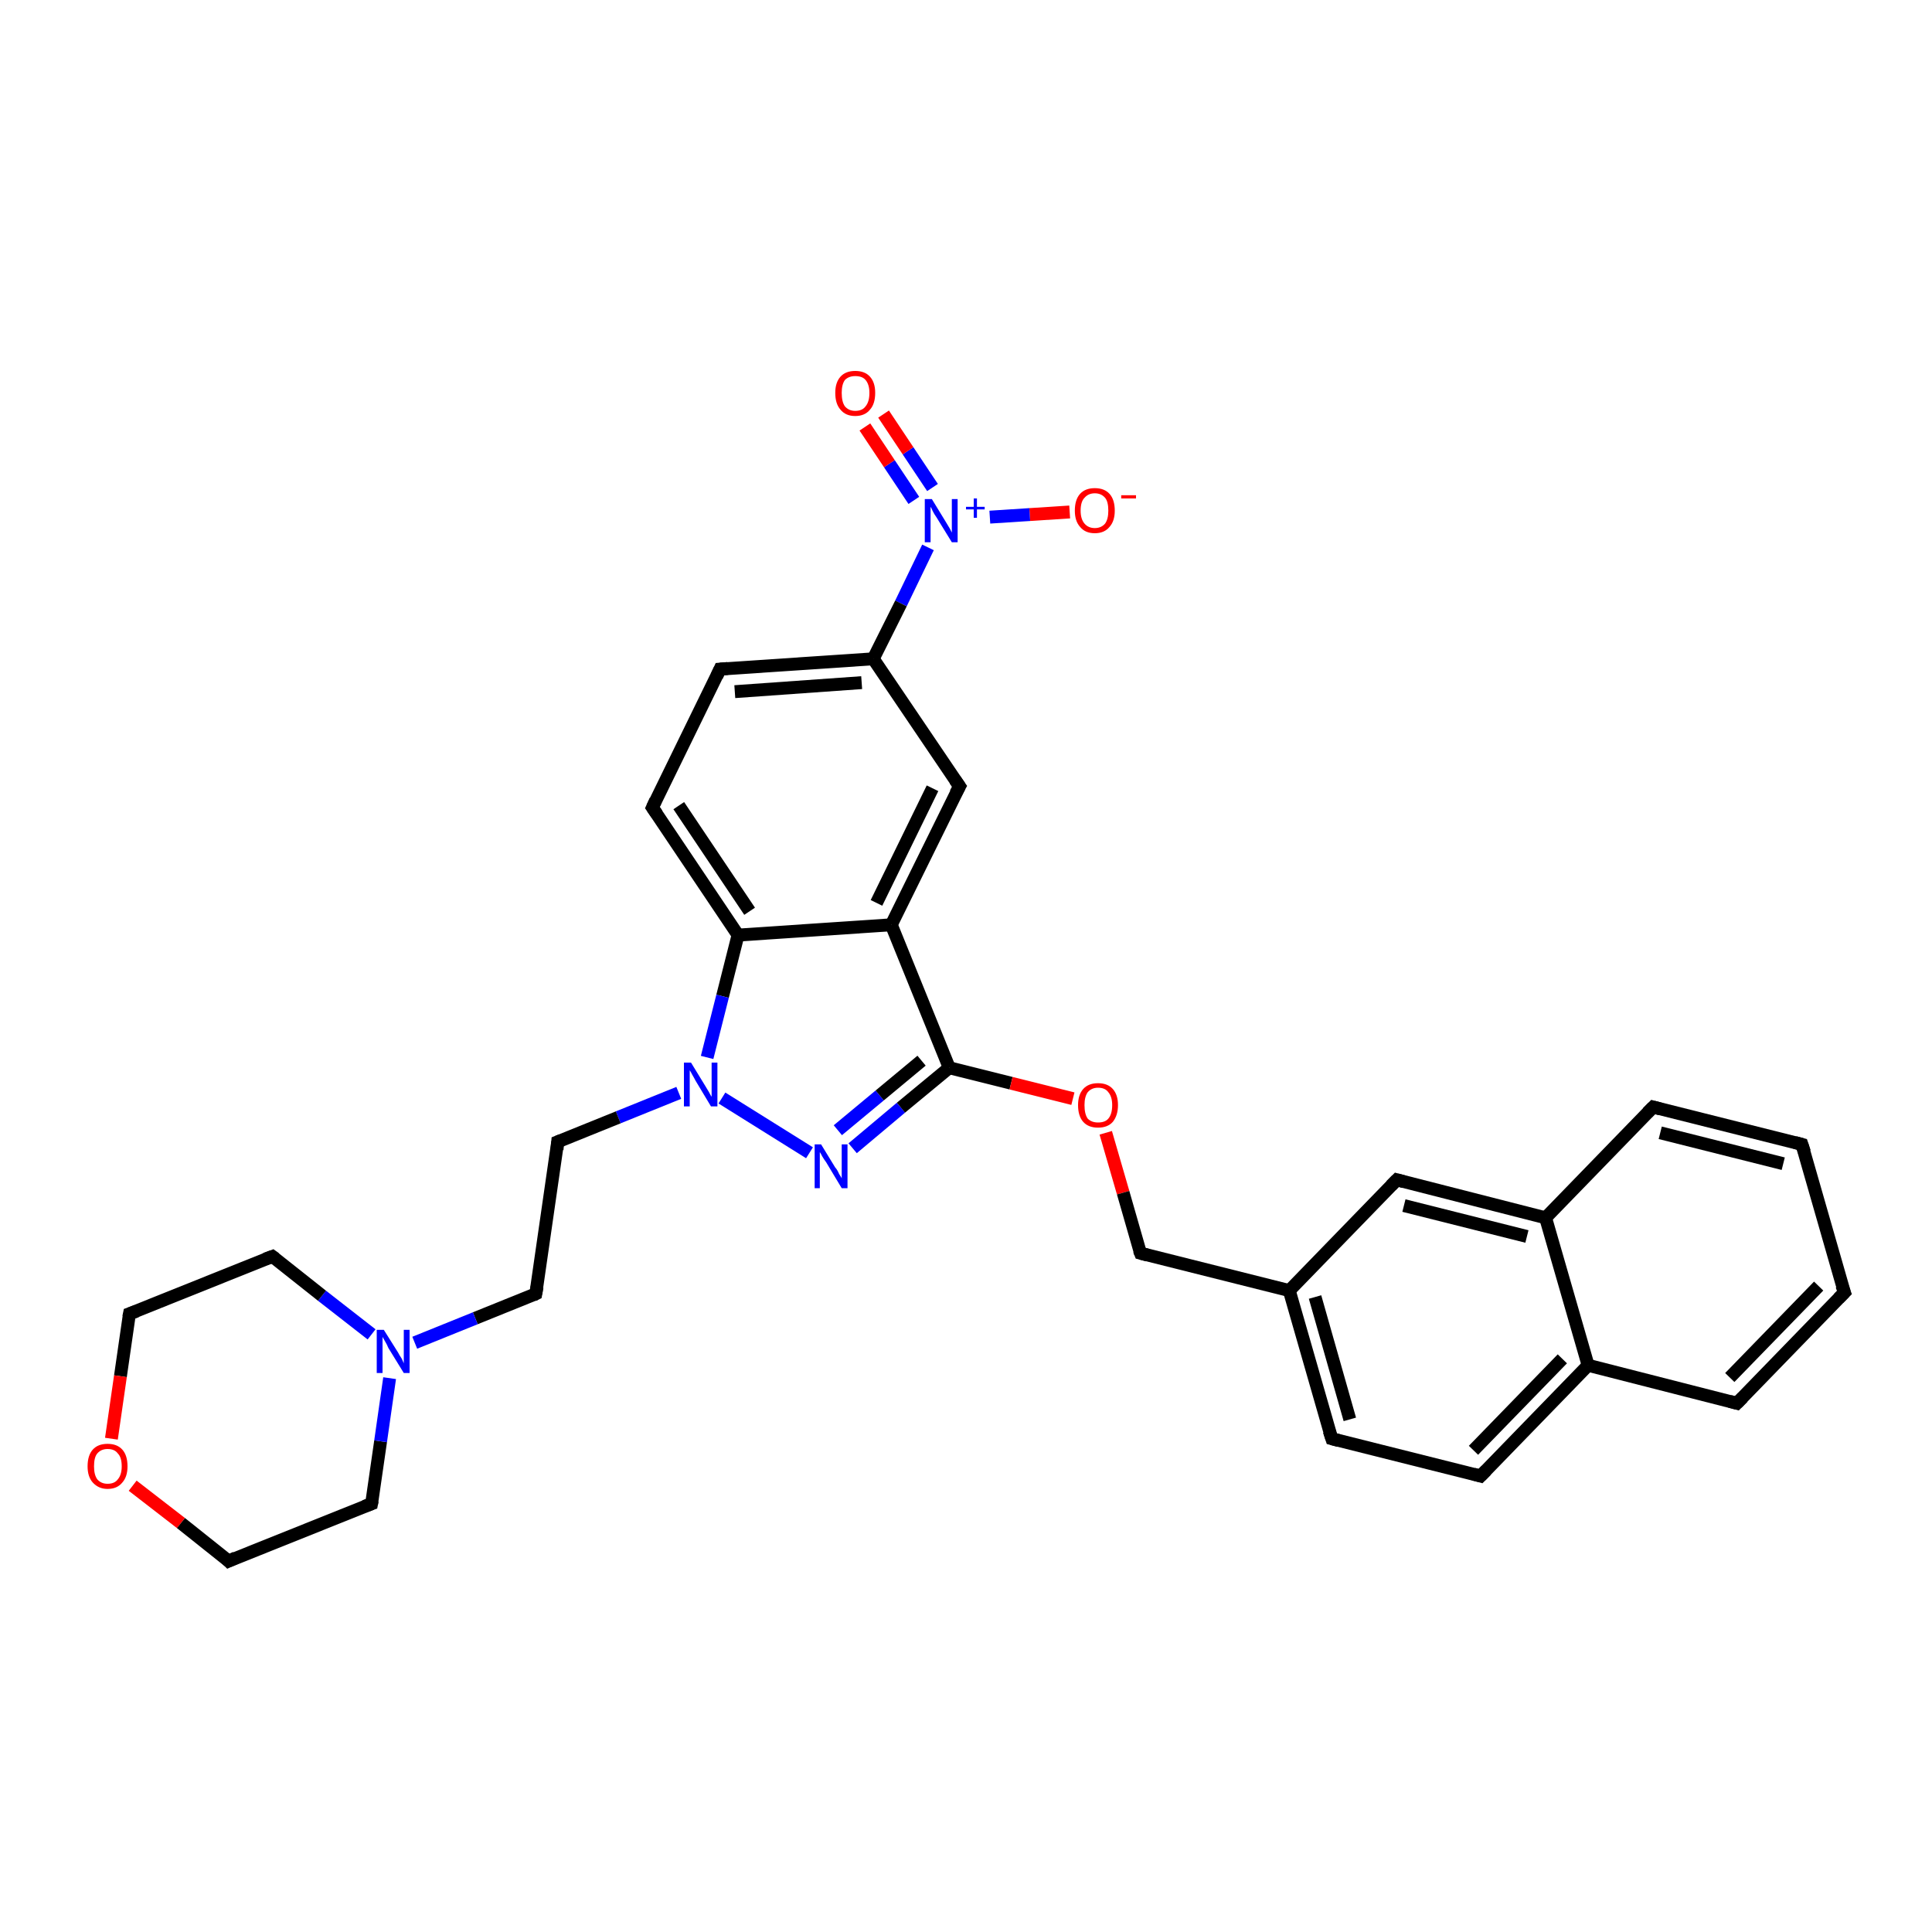 <?xml version='1.0' encoding='iso-8859-1'?>
<svg version='1.1' baseProfile='full'
              xmlns='http://www.w3.org/2000/svg'
                      xmlns:rdkit='http://www.rdkit.org/xml'
                      xmlns:xlink='http://www.w3.org/1999/xlink'
                  xml:space='preserve'
width='300px' height='300px' viewBox='0 0 300 300'>
<!-- END OF HEADER -->
<rect style='opacity:1.0;fill:#FFFFFF;stroke:none' width='300.0' height='300.0' x='0.0' y='0.0'> </rect>
<path class='bond-0 atom-0 atom-1' d='M 166.1,79.5 L 159.9,79.9' style='fill:none;fill-rule:evenodd;stroke:#FF0000;stroke-width:2.0px;stroke-linecap:butt;stroke-linejoin:miter;stroke-opacity:1' />
<path class='bond-0 atom-0 atom-1' d='M 159.9,79.9 L 153.7,80.3' style='fill:none;fill-rule:evenodd;stroke:#0000FF;stroke-width:2.0px;stroke-linecap:butt;stroke-linejoin:miter;stroke-opacity:1' />
<path class='bond-1 atom-1 atom-2' d='M 144.8,75.7 L 141.0,70.0' style='fill:none;fill-rule:evenodd;stroke:#0000FF;stroke-width:2.0px;stroke-linecap:butt;stroke-linejoin:miter;stroke-opacity:1' />
<path class='bond-1 atom-1 atom-2' d='M 141.0,70.0 L 137.2,64.3' style='fill:none;fill-rule:evenodd;stroke:#FF0000;stroke-width:2.0px;stroke-linecap:butt;stroke-linejoin:miter;stroke-opacity:1' />
<path class='bond-1 atom-1 atom-2' d='M 141.9,77.7 L 138.1,72.0' style='fill:none;fill-rule:evenodd;stroke:#0000FF;stroke-width:2.0px;stroke-linecap:butt;stroke-linejoin:miter;stroke-opacity:1' />
<path class='bond-1 atom-1 atom-2' d='M 138.1,72.0 L 134.3,66.3' style='fill:none;fill-rule:evenodd;stroke:#FF0000;stroke-width:2.0px;stroke-linecap:butt;stroke-linejoin:miter;stroke-opacity:1' />
<path class='bond-2 atom-1 atom-3' d='M 144.1,85.0 L 139.9,93.7' style='fill:none;fill-rule:evenodd;stroke:#0000FF;stroke-width:2.0px;stroke-linecap:butt;stroke-linejoin:miter;stroke-opacity:1' />
<path class='bond-2 atom-1 atom-3' d='M 139.9,93.7 L 135.6,102.3' style='fill:none;fill-rule:evenodd;stroke:#000000;stroke-width:2.0px;stroke-linecap:butt;stroke-linejoin:miter;stroke-opacity:1' />
<path class='bond-3 atom-3 atom-4' d='M 135.6,102.3 L 111.8,103.9' style='fill:none;fill-rule:evenodd;stroke:#000000;stroke-width:2.0px;stroke-linecap:butt;stroke-linejoin:miter;stroke-opacity:1' />
<path class='bond-3 atom-3 atom-4' d='M 133.8,106.0 L 114.1,107.4' style='fill:none;fill-rule:evenodd;stroke:#000000;stroke-width:2.0px;stroke-linecap:butt;stroke-linejoin:miter;stroke-opacity:1' />
<path class='bond-4 atom-4 atom-5' d='M 111.8,103.9 L 101.3,125.4' style='fill:none;fill-rule:evenodd;stroke:#000000;stroke-width:2.0px;stroke-linecap:butt;stroke-linejoin:miter;stroke-opacity:1' />
<path class='bond-5 atom-5 atom-6' d='M 101.3,125.4 L 114.6,145.2' style='fill:none;fill-rule:evenodd;stroke:#000000;stroke-width:2.0px;stroke-linecap:butt;stroke-linejoin:miter;stroke-opacity:1' />
<path class='bond-5 atom-5 atom-6' d='M 105.4,125.1 L 116.4,141.5' style='fill:none;fill-rule:evenodd;stroke:#000000;stroke-width:2.0px;stroke-linecap:butt;stroke-linejoin:miter;stroke-opacity:1' />
<path class='bond-6 atom-6 atom-7' d='M 114.6,145.2 L 112.2,154.7' style='fill:none;fill-rule:evenodd;stroke:#000000;stroke-width:2.0px;stroke-linecap:butt;stroke-linejoin:miter;stroke-opacity:1' />
<path class='bond-6 atom-6 atom-7' d='M 112.2,154.7 L 109.8,164.2' style='fill:none;fill-rule:evenodd;stroke:#0000FF;stroke-width:2.0px;stroke-linecap:butt;stroke-linejoin:miter;stroke-opacity:1' />
<path class='bond-7 atom-7 atom-8' d='M 105.4,169.7 L 96.0,173.5' style='fill:none;fill-rule:evenodd;stroke:#0000FF;stroke-width:2.0px;stroke-linecap:butt;stroke-linejoin:miter;stroke-opacity:1' />
<path class='bond-7 atom-7 atom-8' d='M 96.0,173.5 L 86.6,177.3' style='fill:none;fill-rule:evenodd;stroke:#000000;stroke-width:2.0px;stroke-linecap:butt;stroke-linejoin:miter;stroke-opacity:1' />
<path class='bond-8 atom-8 atom-9' d='M 86.6,177.3 L 83.2,200.9' style='fill:none;fill-rule:evenodd;stroke:#000000;stroke-width:2.0px;stroke-linecap:butt;stroke-linejoin:miter;stroke-opacity:1' />
<path class='bond-9 atom-9 atom-10' d='M 83.2,200.9 L 73.8,204.7' style='fill:none;fill-rule:evenodd;stroke:#000000;stroke-width:2.0px;stroke-linecap:butt;stroke-linejoin:miter;stroke-opacity:1' />
<path class='bond-9 atom-9 atom-10' d='M 73.8,204.7 L 64.4,208.5' style='fill:none;fill-rule:evenodd;stroke:#0000FF;stroke-width:2.0px;stroke-linecap:butt;stroke-linejoin:miter;stroke-opacity:1' />
<path class='bond-10 atom-10 atom-11' d='M 57.7,207.2 L 50.0,201.2' style='fill:none;fill-rule:evenodd;stroke:#0000FF;stroke-width:2.0px;stroke-linecap:butt;stroke-linejoin:miter;stroke-opacity:1' />
<path class='bond-10 atom-10 atom-11' d='M 50.0,201.2 L 42.3,195.1' style='fill:none;fill-rule:evenodd;stroke:#000000;stroke-width:2.0px;stroke-linecap:butt;stroke-linejoin:miter;stroke-opacity:1' />
<path class='bond-11 atom-11 atom-12' d='M 42.3,195.1 L 20.1,204.0' style='fill:none;fill-rule:evenodd;stroke:#000000;stroke-width:2.0px;stroke-linecap:butt;stroke-linejoin:miter;stroke-opacity:1' />
<path class='bond-12 atom-12 atom-13' d='M 20.1,204.0 L 18.7,213.7' style='fill:none;fill-rule:evenodd;stroke:#000000;stroke-width:2.0px;stroke-linecap:butt;stroke-linejoin:miter;stroke-opacity:1' />
<path class='bond-12 atom-12 atom-13' d='M 18.7,213.7 L 17.3,223.4' style='fill:none;fill-rule:evenodd;stroke:#FF0000;stroke-width:2.0px;stroke-linecap:butt;stroke-linejoin:miter;stroke-opacity:1' />
<path class='bond-13 atom-13 atom-14' d='M 20.6,230.7 L 28.1,236.5' style='fill:none;fill-rule:evenodd;stroke:#FF0000;stroke-width:2.0px;stroke-linecap:butt;stroke-linejoin:miter;stroke-opacity:1' />
<path class='bond-13 atom-13 atom-14' d='M 28.1,236.5 L 35.5,242.4' style='fill:none;fill-rule:evenodd;stroke:#000000;stroke-width:2.0px;stroke-linecap:butt;stroke-linejoin:miter;stroke-opacity:1' />
<path class='bond-14 atom-14 atom-15' d='M 35.5,242.4 L 57.7,233.5' style='fill:none;fill-rule:evenodd;stroke:#000000;stroke-width:2.0px;stroke-linecap:butt;stroke-linejoin:miter;stroke-opacity:1' />
<path class='bond-15 atom-7 atom-16' d='M 112.1,170.5 L 125.7,179.0' style='fill:none;fill-rule:evenodd;stroke:#0000FF;stroke-width:2.0px;stroke-linecap:butt;stroke-linejoin:miter;stroke-opacity:1' />
<path class='bond-16 atom-16 atom-17' d='M 132.4,178.3 L 139.9,172.0' style='fill:none;fill-rule:evenodd;stroke:#0000FF;stroke-width:2.0px;stroke-linecap:butt;stroke-linejoin:miter;stroke-opacity:1' />
<path class='bond-16 atom-16 atom-17' d='M 139.9,172.0 L 147.4,165.8' style='fill:none;fill-rule:evenodd;stroke:#000000;stroke-width:2.0px;stroke-linecap:butt;stroke-linejoin:miter;stroke-opacity:1' />
<path class='bond-16 atom-16 atom-17' d='M 130.1,175.5 L 136.6,170.1' style='fill:none;fill-rule:evenodd;stroke:#0000FF;stroke-width:2.0px;stroke-linecap:butt;stroke-linejoin:miter;stroke-opacity:1' />
<path class='bond-16 atom-16 atom-17' d='M 136.6,170.1 L 143.1,164.7' style='fill:none;fill-rule:evenodd;stroke:#000000;stroke-width:2.0px;stroke-linecap:butt;stroke-linejoin:miter;stroke-opacity:1' />
<path class='bond-17 atom-17 atom-18' d='M 147.4,165.8 L 157.0,168.2' style='fill:none;fill-rule:evenodd;stroke:#000000;stroke-width:2.0px;stroke-linecap:butt;stroke-linejoin:miter;stroke-opacity:1' />
<path class='bond-17 atom-17 atom-18' d='M 157.0,168.2 L 166.6,170.6' style='fill:none;fill-rule:evenodd;stroke:#FF0000;stroke-width:2.0px;stroke-linecap:butt;stroke-linejoin:miter;stroke-opacity:1' />
<path class='bond-18 atom-18 atom-19' d='M 171.7,175.9 L 174.4,185.2' style='fill:none;fill-rule:evenodd;stroke:#FF0000;stroke-width:2.0px;stroke-linecap:butt;stroke-linejoin:miter;stroke-opacity:1' />
<path class='bond-18 atom-18 atom-19' d='M 174.4,185.2 L 177.1,194.6' style='fill:none;fill-rule:evenodd;stroke:#000000;stroke-width:2.0px;stroke-linecap:butt;stroke-linejoin:miter;stroke-opacity:1' />
<path class='bond-19 atom-19 atom-20' d='M 177.1,194.6 L 200.2,200.4' style='fill:none;fill-rule:evenodd;stroke:#000000;stroke-width:2.0px;stroke-linecap:butt;stroke-linejoin:miter;stroke-opacity:1' />
<path class='bond-20 atom-20 atom-21' d='M 200.2,200.4 L 206.8,223.4' style='fill:none;fill-rule:evenodd;stroke:#000000;stroke-width:2.0px;stroke-linecap:butt;stroke-linejoin:miter;stroke-opacity:1' />
<path class='bond-20 atom-20 atom-21' d='M 204.2,201.4 L 209.6,220.4' style='fill:none;fill-rule:evenodd;stroke:#000000;stroke-width:2.0px;stroke-linecap:butt;stroke-linejoin:miter;stroke-opacity:1' />
<path class='bond-21 atom-21 atom-22' d='M 206.8,223.4 L 229.9,229.2' style='fill:none;fill-rule:evenodd;stroke:#000000;stroke-width:2.0px;stroke-linecap:butt;stroke-linejoin:miter;stroke-opacity:1' />
<path class='bond-22 atom-22 atom-23' d='M 229.9,229.2 L 246.6,212.0' style='fill:none;fill-rule:evenodd;stroke:#000000;stroke-width:2.0px;stroke-linecap:butt;stroke-linejoin:miter;stroke-opacity:1' />
<path class='bond-22 atom-22 atom-23' d='M 228.8,225.2 L 242.6,211.0' style='fill:none;fill-rule:evenodd;stroke:#000000;stroke-width:2.0px;stroke-linecap:butt;stroke-linejoin:miter;stroke-opacity:1' />
<path class='bond-23 atom-23 atom-24' d='M 246.6,212.0 L 269.7,217.9' style='fill:none;fill-rule:evenodd;stroke:#000000;stroke-width:2.0px;stroke-linecap:butt;stroke-linejoin:miter;stroke-opacity:1' />
<path class='bond-24 atom-24 atom-25' d='M 269.7,217.9 L 286.4,200.7' style='fill:none;fill-rule:evenodd;stroke:#000000;stroke-width:2.0px;stroke-linecap:butt;stroke-linejoin:miter;stroke-opacity:1' />
<path class='bond-24 atom-24 atom-25' d='M 268.6,213.9 L 282.4,199.7' style='fill:none;fill-rule:evenodd;stroke:#000000;stroke-width:2.0px;stroke-linecap:butt;stroke-linejoin:miter;stroke-opacity:1' />
<path class='bond-25 atom-25 atom-26' d='M 286.4,200.7 L 279.8,177.7' style='fill:none;fill-rule:evenodd;stroke:#000000;stroke-width:2.0px;stroke-linecap:butt;stroke-linejoin:miter;stroke-opacity:1' />
<path class='bond-26 atom-26 atom-27' d='M 279.8,177.7 L 256.7,171.9' style='fill:none;fill-rule:evenodd;stroke:#000000;stroke-width:2.0px;stroke-linecap:butt;stroke-linejoin:miter;stroke-opacity:1' />
<path class='bond-26 atom-26 atom-27' d='M 276.9,180.7 L 257.8,175.9' style='fill:none;fill-rule:evenodd;stroke:#000000;stroke-width:2.0px;stroke-linecap:butt;stroke-linejoin:miter;stroke-opacity:1' />
<path class='bond-27 atom-27 atom-28' d='M 256.7,171.9 L 240.0,189.1' style='fill:none;fill-rule:evenodd;stroke:#000000;stroke-width:2.0px;stroke-linecap:butt;stroke-linejoin:miter;stroke-opacity:1' />
<path class='bond-28 atom-28 atom-29' d='M 240.0,189.1 L 216.9,183.2' style='fill:none;fill-rule:evenodd;stroke:#000000;stroke-width:2.0px;stroke-linecap:butt;stroke-linejoin:miter;stroke-opacity:1' />
<path class='bond-28 atom-28 atom-29' d='M 237.1,192.0 L 218.0,187.2' style='fill:none;fill-rule:evenodd;stroke:#000000;stroke-width:2.0px;stroke-linecap:butt;stroke-linejoin:miter;stroke-opacity:1' />
<path class='bond-29 atom-17 atom-30' d='M 147.4,165.8 L 138.4,143.6' style='fill:none;fill-rule:evenodd;stroke:#000000;stroke-width:2.0px;stroke-linecap:butt;stroke-linejoin:miter;stroke-opacity:1' />
<path class='bond-30 atom-30 atom-31' d='M 138.4,143.6 L 149.0,122.1' style='fill:none;fill-rule:evenodd;stroke:#000000;stroke-width:2.0px;stroke-linecap:butt;stroke-linejoin:miter;stroke-opacity:1' />
<path class='bond-30 atom-30 atom-31' d='M 136.1,140.2 L 144.8,122.4' style='fill:none;fill-rule:evenodd;stroke:#000000;stroke-width:2.0px;stroke-linecap:butt;stroke-linejoin:miter;stroke-opacity:1' />
<path class='bond-31 atom-31 atom-3' d='M 149.0,122.1 L 135.6,102.3' style='fill:none;fill-rule:evenodd;stroke:#000000;stroke-width:2.0px;stroke-linecap:butt;stroke-linejoin:miter;stroke-opacity:1' />
<path class='bond-32 atom-30 atom-6' d='M 138.4,143.6 L 114.6,145.2' style='fill:none;fill-rule:evenodd;stroke:#000000;stroke-width:2.0px;stroke-linecap:butt;stroke-linejoin:miter;stroke-opacity:1' />
<path class='bond-33 atom-15 atom-10' d='M 57.7,233.5 L 59.1,223.8' style='fill:none;fill-rule:evenodd;stroke:#000000;stroke-width:2.0px;stroke-linecap:butt;stroke-linejoin:miter;stroke-opacity:1' />
<path class='bond-33 atom-15 atom-10' d='M 59.1,223.8 L 60.5,214.0' style='fill:none;fill-rule:evenodd;stroke:#0000FF;stroke-width:2.0px;stroke-linecap:butt;stroke-linejoin:miter;stroke-opacity:1' />
<path class='bond-34 atom-29 atom-20' d='M 216.9,183.2 L 200.2,200.4' style='fill:none;fill-rule:evenodd;stroke:#000000;stroke-width:2.0px;stroke-linecap:butt;stroke-linejoin:miter;stroke-opacity:1' />
<path class='bond-35 atom-28 atom-23' d='M 240.0,189.1 L 246.6,212.0' style='fill:none;fill-rule:evenodd;stroke:#000000;stroke-width:2.0px;stroke-linecap:butt;stroke-linejoin:miter;stroke-opacity:1' />
<path d='M 113.0,103.8 L 111.8,103.9 L 111.3,105.0' style='fill:none;stroke:#000000;stroke-width:2.0px;stroke-linecap:butt;stroke-linejoin:miter;stroke-opacity:1;' />
<path d='M 101.8,124.3 L 101.3,125.4 L 102.0,126.4' style='fill:none;stroke:#000000;stroke-width:2.0px;stroke-linecap:butt;stroke-linejoin:miter;stroke-opacity:1;' />
<path d='M 87.1,177.1 L 86.6,177.3 L 86.5,178.5' style='fill:none;stroke:#000000;stroke-width:2.0px;stroke-linecap:butt;stroke-linejoin:miter;stroke-opacity:1;' />
<path d='M 83.4,199.8 L 83.2,200.9 L 82.8,201.1' style='fill:none;stroke:#000000;stroke-width:2.0px;stroke-linecap:butt;stroke-linejoin:miter;stroke-opacity:1;' />
<path d='M 42.7,195.4 L 42.3,195.1 L 41.2,195.5' style='fill:none;stroke:#000000;stroke-width:2.0px;stroke-linecap:butt;stroke-linejoin:miter;stroke-opacity:1;' />
<path d='M 21.2,203.6 L 20.1,204.0 L 20.0,204.5' style='fill:none;stroke:#000000;stroke-width:2.0px;stroke-linecap:butt;stroke-linejoin:miter;stroke-opacity:1;' />
<path d='M 35.2,242.1 L 35.5,242.4 L 36.6,241.9' style='fill:none;stroke:#000000;stroke-width:2.0px;stroke-linecap:butt;stroke-linejoin:miter;stroke-opacity:1;' />
<path d='M 56.6,233.9 L 57.7,233.5 L 57.8,233.0' style='fill:none;stroke:#000000;stroke-width:2.0px;stroke-linecap:butt;stroke-linejoin:miter;stroke-opacity:1;' />
<path d='M 176.9,194.1 L 177.1,194.6 L 178.2,194.9' style='fill:none;stroke:#000000;stroke-width:2.0px;stroke-linecap:butt;stroke-linejoin:miter;stroke-opacity:1;' />
<path d='M 206.4,222.2 L 206.8,223.4 L 207.9,223.7' style='fill:none;stroke:#000000;stroke-width:2.0px;stroke-linecap:butt;stroke-linejoin:miter;stroke-opacity:1;' />
<path d='M 228.8,228.9 L 229.9,229.2 L 230.8,228.3' style='fill:none;stroke:#000000;stroke-width:2.0px;stroke-linecap:butt;stroke-linejoin:miter;stroke-opacity:1;' />
<path d='M 268.6,217.6 L 269.7,217.9 L 270.6,217.0' style='fill:none;stroke:#000000;stroke-width:2.0px;stroke-linecap:butt;stroke-linejoin:miter;stroke-opacity:1;' />
<path d='M 285.5,201.6 L 286.4,200.7 L 286.0,199.6' style='fill:none;stroke:#000000;stroke-width:2.0px;stroke-linecap:butt;stroke-linejoin:miter;stroke-opacity:1;' />
<path d='M 280.2,178.9 L 279.8,177.7 L 278.7,177.4' style='fill:none;stroke:#000000;stroke-width:2.0px;stroke-linecap:butt;stroke-linejoin:miter;stroke-opacity:1;' />
<path d='M 257.8,172.2 L 256.7,171.9 L 255.8,172.8' style='fill:none;stroke:#000000;stroke-width:2.0px;stroke-linecap:butt;stroke-linejoin:miter;stroke-opacity:1;' />
<path d='M 218.0,183.5 L 216.9,183.2 L 216.0,184.1' style='fill:none;stroke:#000000;stroke-width:2.0px;stroke-linecap:butt;stroke-linejoin:miter;stroke-opacity:1;' />
<path d='M 148.4,123.2 L 149.0,122.1 L 148.3,121.1' style='fill:none;stroke:#000000;stroke-width:2.0px;stroke-linecap:butt;stroke-linejoin:miter;stroke-opacity:1;' />
<path class='atom-0' d='M 166.9 79.3
Q 166.9 77.6, 167.7 76.7
Q 168.5 75.8, 170.0 75.8
Q 171.5 75.8, 172.3 76.7
Q 173.1 77.6, 173.1 79.3
Q 173.1 80.9, 172.3 81.8
Q 171.5 82.8, 170.0 82.8
Q 168.5 82.8, 167.7 81.8
Q 166.9 80.9, 166.9 79.3
M 170.0 82.0
Q 171.0 82.0, 171.6 81.3
Q 172.1 80.6, 172.1 79.3
Q 172.1 77.9, 171.6 77.3
Q 171.0 76.6, 170.0 76.6
Q 169.0 76.6, 168.4 77.3
Q 167.8 77.9, 167.8 79.3
Q 167.8 80.6, 168.4 81.3
Q 169.0 82.0, 170.0 82.0
' fill='#FF0000'/>
<path class='atom-0' d='M 174.1 76.9
L 176.4 76.9
L 176.4 77.4
L 174.1 77.4
L 174.1 76.9
' fill='#FF0000'/>
<path class='atom-1' d='M 144.7 77.5
L 146.9 81.1
Q 147.1 81.4, 147.5 82.1
Q 147.8 82.7, 147.8 82.7
L 147.8 77.5
L 148.7 77.5
L 148.7 84.2
L 147.8 84.2
L 145.4 80.3
Q 145.1 79.9, 144.8 79.3
Q 144.6 78.8, 144.5 78.7
L 144.5 84.2
L 143.6 84.2
L 143.6 77.5
L 144.7 77.5
' fill='#0000FF'/>
<path class='atom-1' d='M 150.0 78.7
L 151.2 78.7
L 151.2 77.4
L 151.7 77.4
L 151.7 78.7
L 152.9 78.7
L 152.9 79.1
L 151.7 79.1
L 151.7 80.4
L 151.2 80.4
L 151.2 79.1
L 150.0 79.1
L 150.0 78.7
' fill='#0000FF'/>
<path class='atom-2' d='M 129.7 61.0
Q 129.7 59.4, 130.5 58.5
Q 131.3 57.6, 132.8 57.6
Q 134.3 57.6, 135.1 58.5
Q 135.9 59.4, 135.9 61.0
Q 135.9 62.7, 135.1 63.6
Q 134.3 64.6, 132.8 64.6
Q 131.3 64.6, 130.5 63.6
Q 129.7 62.7, 129.7 61.0
M 132.8 63.8
Q 133.9 63.8, 134.4 63.1
Q 135.0 62.4, 135.0 61.0
Q 135.0 59.7, 134.4 59.0
Q 133.9 58.4, 132.8 58.4
Q 131.8 58.4, 131.2 59.0
Q 130.7 59.7, 130.7 61.0
Q 130.7 62.4, 131.2 63.1
Q 131.8 63.8, 132.8 63.8
' fill='#FF0000'/>
<path class='atom-7' d='M 107.3 165.0
L 109.5 168.6
Q 109.7 168.9, 110.1 169.6
Q 110.4 170.2, 110.5 170.3
L 110.5 165.0
L 111.4 165.0
L 111.4 171.8
L 110.4 171.8
L 108.0 167.8
Q 107.8 167.4, 107.5 166.9
Q 107.2 166.3, 107.1 166.2
L 107.1 171.8
L 106.2 171.8
L 106.2 165.0
L 107.3 165.0
' fill='#0000FF'/>
<path class='atom-10' d='M 59.6 206.5
L 61.8 210.0
Q 62.0 210.4, 62.4 211.0
Q 62.7 211.7, 62.7 211.7
L 62.7 206.5
L 63.6 206.5
L 63.6 213.2
L 62.7 213.2
L 60.3 209.3
Q 60.1 208.8, 59.8 208.3
Q 59.5 207.8, 59.4 207.6
L 59.4 213.2
L 58.5 213.2
L 58.5 206.5
L 59.6 206.5
' fill='#0000FF'/>
<path class='atom-13' d='M 13.6 227.7
Q 13.6 226.0, 14.4 225.1
Q 15.2 224.2, 16.7 224.2
Q 18.2 224.2, 19.0 225.1
Q 19.8 226.0, 19.8 227.7
Q 19.8 229.3, 19.0 230.2
Q 18.2 231.2, 16.7 231.2
Q 15.3 231.2, 14.4 230.2
Q 13.6 229.3, 13.6 227.7
M 16.7 230.4
Q 17.8 230.4, 18.3 229.7
Q 18.9 229.0, 18.9 227.7
Q 18.9 226.3, 18.3 225.7
Q 17.8 225.0, 16.7 225.0
Q 15.7 225.0, 15.1 225.7
Q 14.6 226.3, 14.6 227.7
Q 14.6 229.0, 15.1 229.7
Q 15.7 230.4, 16.7 230.4
' fill='#FF0000'/>
<path class='atom-16' d='M 127.5 177.7
L 129.7 181.3
Q 130.0 181.6, 130.3 182.3
Q 130.7 182.9, 130.7 183.0
L 130.7 177.7
L 131.6 177.7
L 131.6 184.5
L 130.7 184.5
L 128.3 180.5
Q 128.0 180.1, 127.7 179.6
Q 127.4 179.0, 127.3 178.9
L 127.3 184.5
L 126.5 184.5
L 126.5 177.7
L 127.5 177.7
' fill='#0000FF'/>
<path class='atom-18' d='M 167.4 171.6
Q 167.4 170.0, 168.2 169.1
Q 169.0 168.2, 170.5 168.2
Q 172.0 168.2, 172.8 169.1
Q 173.6 170.0, 173.6 171.6
Q 173.6 173.2, 172.8 174.2
Q 172.0 175.1, 170.5 175.1
Q 169.0 175.1, 168.2 174.2
Q 167.4 173.3, 167.4 171.6
M 170.5 174.3
Q 171.6 174.3, 172.1 173.7
Q 172.7 173.0, 172.7 171.6
Q 172.7 170.3, 172.1 169.6
Q 171.6 168.9, 170.5 168.9
Q 169.5 168.9, 168.9 169.6
Q 168.4 170.3, 168.4 171.6
Q 168.4 173.0, 168.9 173.7
Q 169.5 174.3, 170.5 174.3
' fill='#FF0000'/>
</svg>
